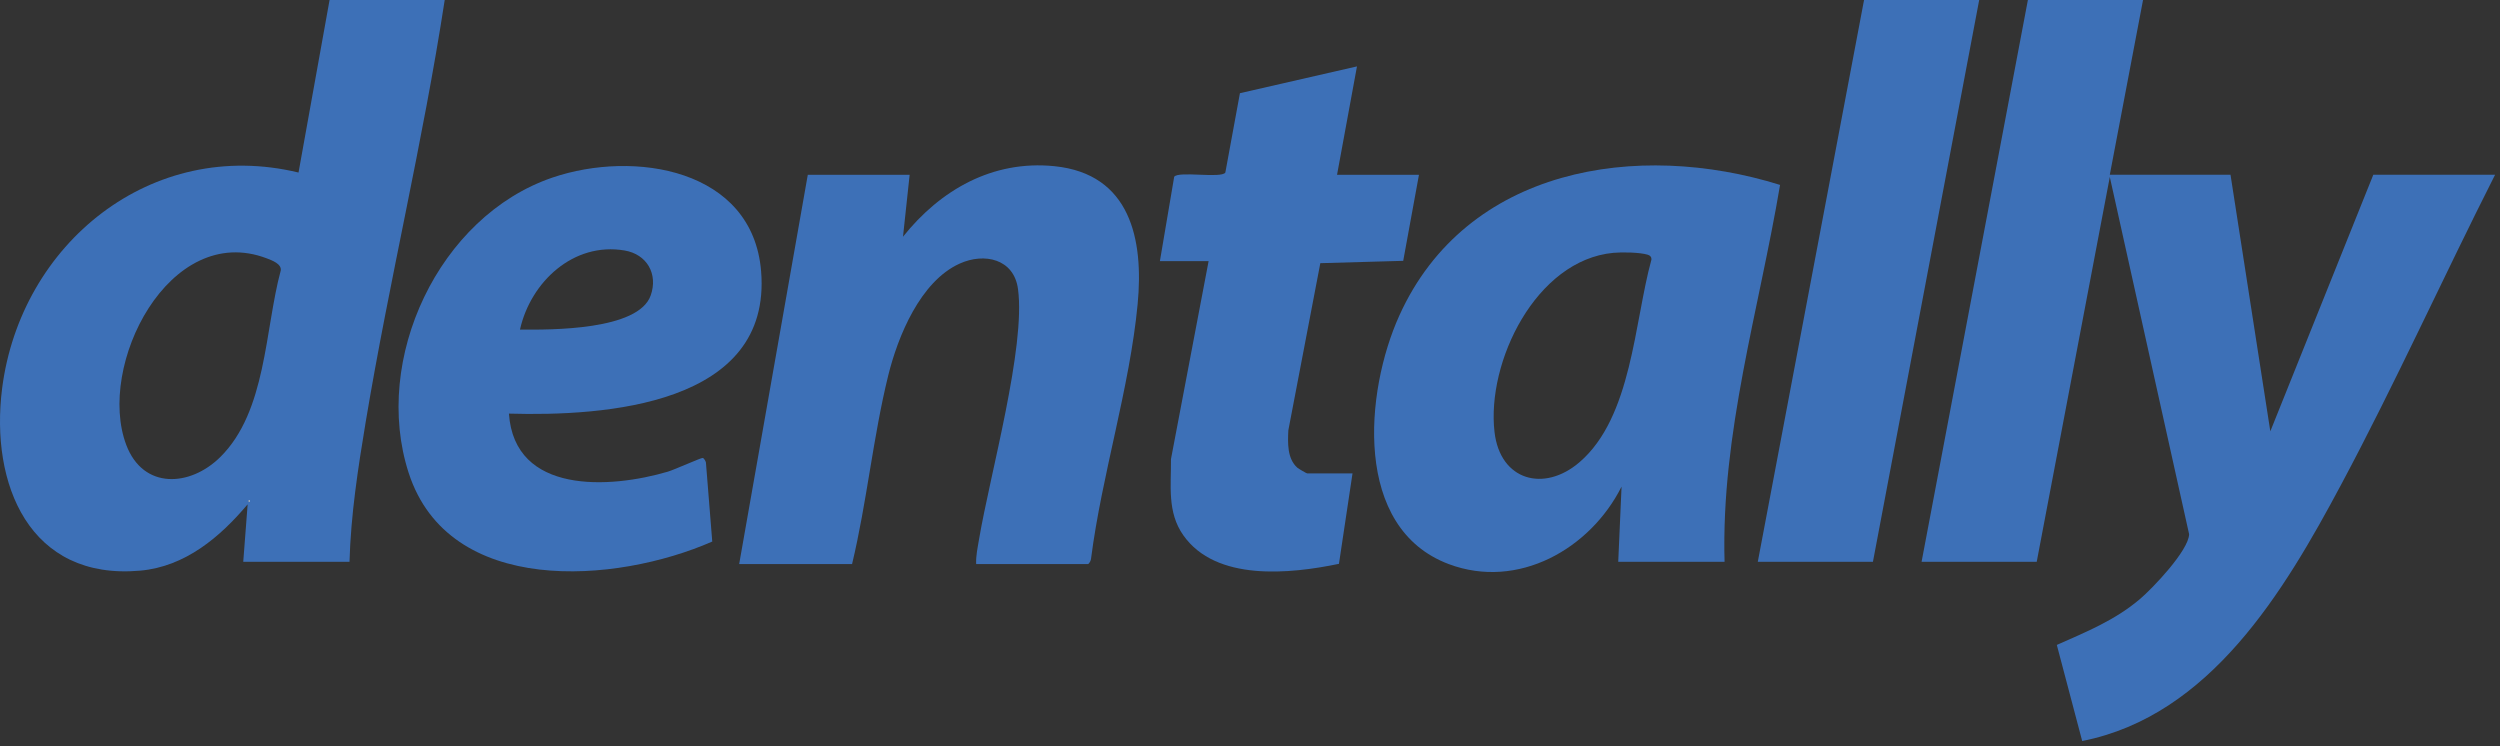 <svg width="459" height="137" viewBox="0 0 459 137" fill="none" xmlns="http://www.w3.org/2000/svg">
<rect x="0" y="0" width="459" height="137" fill="#333333" stroke="none"/>
<g clip-path="url(#clip0_916_411)">
<path d="M393.461 0L387.361 32.08H409.521L416.831 79.19L435.741 32.08H458.101C448.551 50.93 439.811 70.3 429.851 88.94C419.411 108.49 405.831 131.39 382.291 136.05L377.631 118.41C383.071 115.99 388.211 113.93 392.831 110.04C395.201 108.05 401.851 101.06 401.921 98.08L387.361 32.49L373.941 103.15H352.801L372.321 0H393.461Z" fill="#3D70B7"/>
<path d="M81.649 0C77.669 25.96 71.459 51.59 67.139 77.49C65.729 85.98 64.409 94.52 64.169 103.15H44.659L45.469 92.59C40.379 98.63 33.999 104.03 25.749 104.77C5.369 106.59 -1.841 88.86 0.389 71.32C3.779 44.72 27.829 25.16 54.809 31.68L60.509 0H81.649ZM40.439 83.92C48.939 75.52 48.599 60.56 51.539 49.69C51.759 48.47 49.959 47.81 48.989 47.44C31.089 40.6 17.649 67.16 23.199 81.73C26.299 89.88 34.879 89.41 40.439 83.92ZM45.669 91.78V92.19C45.929 92.05 45.929 91.92 45.669 91.78Z" fill="#3D70B7"/>
<path d="M297.108 103.15L297.719 89.34C291.979 100.79 278.698 108.34 265.998 103.57C248.388 96.96 250.579 71.94 256.919 57.93C269.209 30.76 300.589 25.76 326.819 33.95C322.949 56.94 315.969 79.57 316.629 103.15H297.118H297.108ZM296.219 46.42C281.999 47.75 272.888 66.48 274.398 79.35C275.438 88.25 283.509 90.44 289.999 84.86C299.639 76.58 300.039 59.13 303.199 47.68C303.239 47.2 302.989 46.91 302.539 46.77C301.069 46.32 297.799 46.27 296.219 46.42Z" fill="#3D70B7"/>
<path d="M179.221 103.56C179.161 102.03 179.501 100.52 179.751 99.02C181.731 87.26 188.361 63.7 186.901 53.04C186.151 47.53 180.741 46.35 176.211 48.39C168.981 51.64 164.851 61.74 163.071 68.97C160.301 80.22 159.151 92.26 156.441 103.56H135.711L148.311 32.09H167.011L165.791 43.46C172.651 34.87 182.221 29.37 193.581 30.51C207.581 31.93 210.001 43.99 208.871 55.84C207.411 71.2 202.301 87.14 200.321 102.53C200.321 102.86 199.971 103.56 199.731 103.56H179.201H179.221Z" fill="#3D70B7"/>
<path d="M93.44 75.939C94.45 90.809 111.98 89.729 122.61 86.599C123.8 86.249 128.67 84.049 129.01 84.079C129.25 84.099 129.64 84.739 129.62 85.069L130.77 99.429C113.07 107.189 82.4 109.569 75.03 86.819C68.29 66.009 80.52 39.699 101.47 32.589C116.36 27.529 138.19 30.939 139.74 49.799C141.76 74.369 111.08 76.459 93.45 75.939H93.44ZM95.47 60.509C101.13 60.569 117.22 60.659 119.47 54.239C120.85 50.309 118.78 46.689 114.68 45.989C105.28 44.389 97.42 51.779 95.47 60.509Z" fill="#3D70B7"/>
<path d="M212.961 47.919L215.581 32.459C216.321 31.36 224.191 32.8 224.971 31.689L227.651 17.11L249.141 12.19L245.481 32.09H260.521L257.631 47.889L242.411 48.319L236.541 78.999C236.431 81.309 236.311 84.189 238.191 85.87C238.391 86.049 239.891 86.919 239.991 86.919H248.321L245.831 103.519C236.891 105.379 223.261 106.809 217.251 98.269C214.271 94.039 215.031 89.159 214.991 84.29L221.901 47.94H212.961V47.919Z" fill="#3D70B7"/>
<path d="M363.38 0L343.87 103.15H322.73L342.24 0H363.38Z" fill="#3D70B7"/>
<path d="M45.672 91.779C45.932 91.919 45.932 92.049 45.672 92.189V91.779Z" fill="#FFFEFE"/>
</g>
<defs>
<clipPath id="clip0_916_411">
<rect width="458.1" height="136.06" fill="white"/>
</clipPath>
</defs>
</svg>

